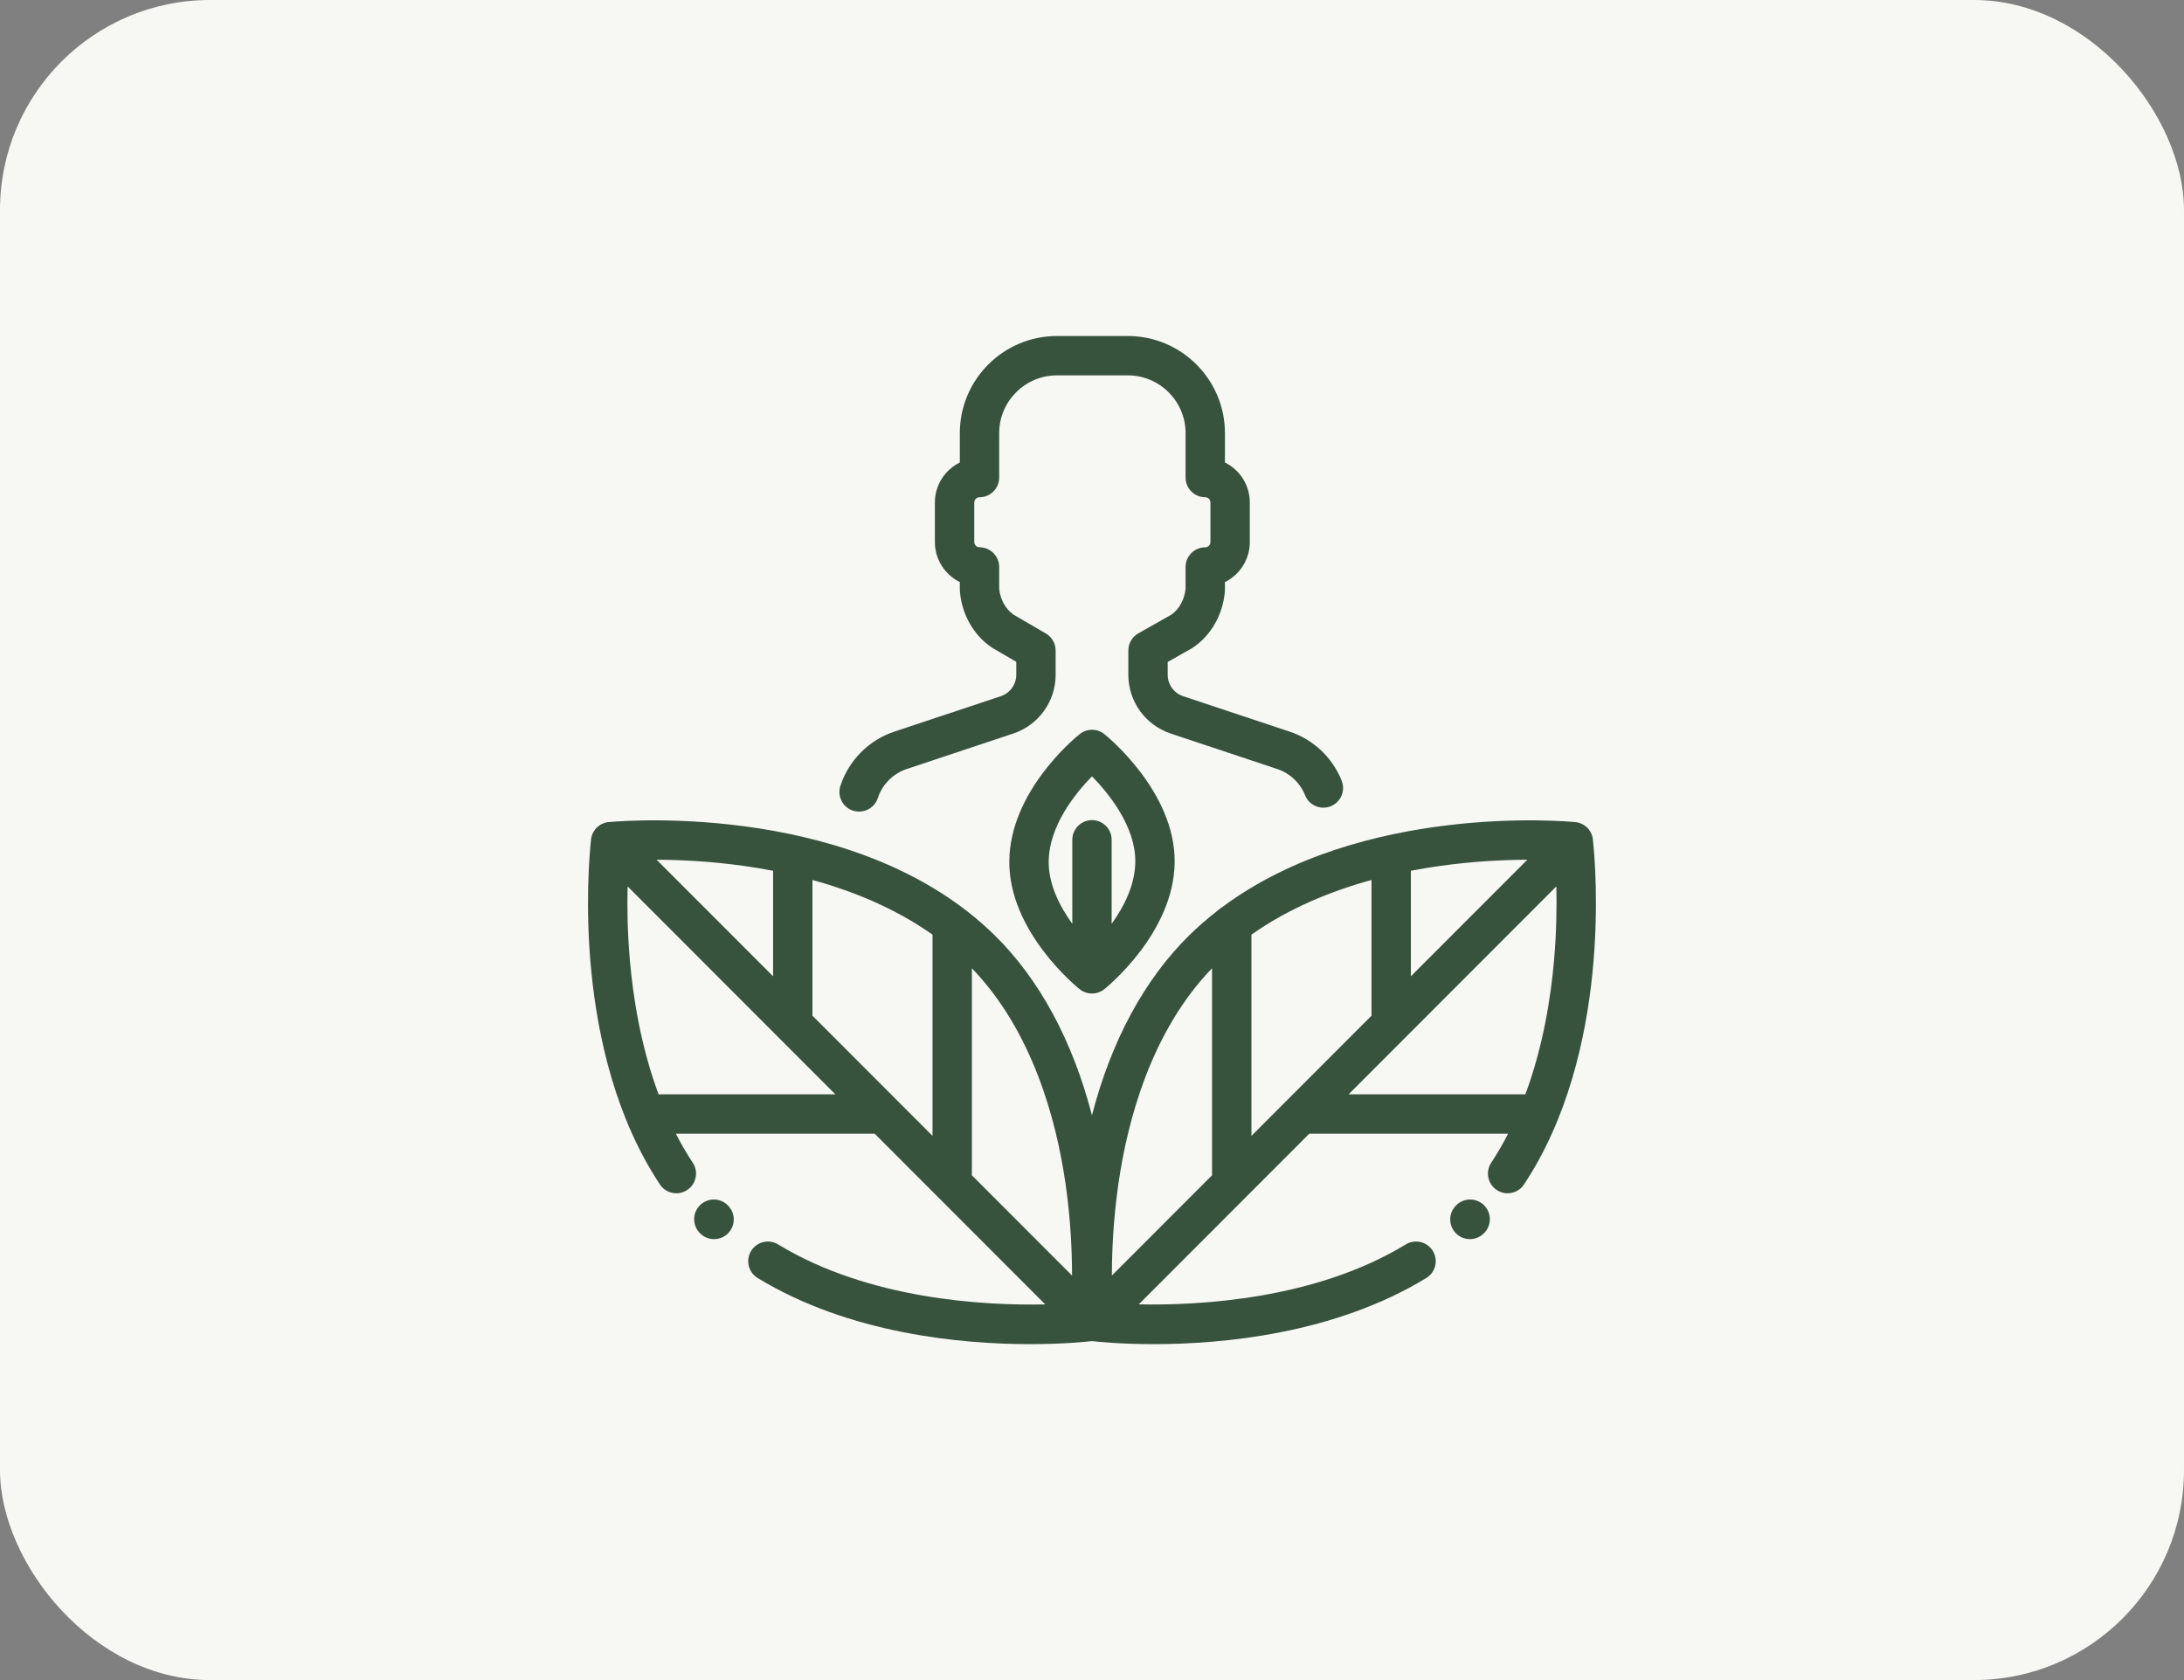 <?xml version="1.0" encoding="UTF-8"?> <svg xmlns="http://www.w3.org/2000/svg" width="52" height="40" viewBox="0 0 52 40" fill="none"><rect x="0" y="0" width="52" height="40" fill="#808080" stroke="none"/> <rect width="52" height="40" rx="5" fill="#F7F7F3"></rect> <path d="M31.944 18.586C31.723 18.033 31.271 17.607 30.706 17.419L28.171 16.576C27.95 16.502 27.802 16.297 27.802 16.065V15.761L28.368 15.44C28.377 15.435 28.386 15.429 28.395 15.424C28.834 15.134 29.121 14.628 29.164 14.072C29.165 14.06 29.165 14.048 29.165 14.036V13.859C29.515 13.685 29.757 13.324 29.757 12.908V11.962C29.757 11.545 29.515 11.184 29.165 11.011V10.312C29.165 9.037 28.128 8 26.854 8H25.164C23.89 8 22.853 9.037 22.853 10.312V11.011C22.502 11.184 22.259 11.546 22.259 11.964V12.905C22.259 13.323 22.502 13.685 22.853 13.859V14.036C22.853 14.048 22.853 14.06 22.854 14.072C22.897 14.627 23.185 15.133 23.626 15.424C23.633 15.428 23.64 15.433 23.648 15.437L24.197 15.757V16.065C24.197 16.297 24.048 16.502 23.828 16.576L21.293 17.419C20.688 17.62 20.208 18.103 20.01 18.709C19.929 18.955 20.063 19.22 20.309 19.3C20.358 19.316 20.407 19.323 20.455 19.323C20.652 19.323 20.836 19.198 20.901 19C21.007 18.675 21.264 18.417 21.589 18.309L24.124 17.465C24.728 17.264 25.134 16.701 25.134 16.065V15.487C25.134 15.321 25.045 15.166 24.901 15.082L24.133 14.635C23.944 14.505 23.814 14.271 23.79 14.016V13.499C23.79 13.24 23.58 13.03 23.322 13.03C23.254 13.03 23.197 12.973 23.197 12.905V11.964C23.197 11.896 23.254 11.839 23.322 11.839C23.58 11.839 23.79 11.629 23.79 11.37V10.312C23.79 9.554 24.407 8.937 25.164 8.937H26.854C27.611 8.937 28.228 9.554 28.228 10.312V11.37C28.228 11.629 28.438 11.839 28.697 11.839C28.763 11.839 28.82 11.895 28.82 11.962V12.908C28.82 12.974 28.763 13.031 28.697 13.031C28.438 13.031 28.228 13.24 28.228 13.499V14.016C28.204 14.271 28.076 14.505 27.89 14.634L27.102 15.08C26.956 15.163 26.865 15.319 26.865 15.488V16.065C26.865 16.701 27.271 17.264 27.875 17.465L30.41 18.309C30.713 18.41 30.955 18.638 31.074 18.935C31.171 19.175 31.443 19.292 31.683 19.196C31.924 19.099 32.041 18.827 31.944 18.586Z" fill="#37533D"></path> <path d="M35.337 28.698C35.155 28.514 34.858 28.512 34.674 28.694L34.67 28.698C34.485 28.879 34.482 29.175 34.663 29.361C34.755 29.455 34.876 29.502 34.998 29.502C35.116 29.502 35.234 29.457 35.325 29.368L35.333 29.361C35.517 29.179 35.519 28.882 35.337 28.698Z" fill="#37533D"></path> <path d="M37.929 20.022C37.925 19.908 37.88 19.796 37.794 19.709C37.713 19.628 37.61 19.582 37.504 19.573C37.283 19.551 32.428 19.122 29.104 21.595C29.062 21.618 29.024 21.647 28.991 21.681C28.758 21.861 28.532 22.056 28.317 22.267C27.246 23.319 26.458 24.783 25.999 26.554C25.54 24.783 24.752 23.319 23.682 22.267C20.478 19.122 14.992 19.529 14.52 19.57C14.403 19.575 14.288 19.622 14.201 19.713C14.118 19.798 14.075 19.907 14.07 20.017C14.005 20.62 13.617 25.037 15.712 28.2C15.855 28.416 16.146 28.475 16.362 28.332C16.578 28.189 16.637 27.898 16.494 27.683C16.346 27.459 16.212 27.227 16.091 26.991H20.825L24.887 31.056C23.432 31.087 20.683 30.94 18.527 29.628C18.306 29.493 18.018 29.563 17.883 29.784C17.749 30.005 17.819 30.294 18.04 30.428C20.232 31.763 22.9 32.002 24.528 32.002C25.346 32.002 25.901 31.941 25.999 31.93C26.098 31.941 26.653 32.002 27.471 32.002C29.099 32.002 31.767 31.763 33.959 30.428C34.18 30.294 34.25 30.005 34.116 29.784C33.981 29.563 33.693 29.493 33.471 29.628C31.321 30.937 28.569 31.085 27.113 31.055L31.174 26.991H35.908C35.786 27.227 35.653 27.459 35.505 27.683C35.362 27.898 35.421 28.189 35.637 28.332C35.853 28.475 36.144 28.416 36.286 28.2C38.372 25.05 37.997 20.657 37.929 20.022ZM17.724 20.618C17.941 20.649 18.169 20.686 18.407 20.732V23.244L15.633 20.469C16.185 20.471 16.914 20.504 17.724 20.618ZM15.68 26.054C15.257 24.913 15.072 23.745 14.995 22.841C14.938 22.169 14.931 21.571 14.943 21.104L19.889 26.054H15.68ZM22.203 27.044L21.351 26.191L19.344 24.182V20.951C20.296 21.212 21.308 21.62 22.203 22.253V27.044ZM23.138 27.98C23.139 27.967 23.14 27.954 23.14 27.941V23.053C24.585 24.552 25.151 26.663 25.371 28.19C25.492 29.036 25.525 29.798 25.525 30.369L23.138 27.98ZM26.473 30.369C26.474 29.798 26.506 29.036 26.628 28.19C26.847 26.663 27.413 24.551 28.858 23.053V27.941C28.858 27.954 28.859 27.967 28.86 27.98L26.473 30.369ZM33.592 20.732C33.829 20.686 34.058 20.649 34.275 20.618C35.084 20.504 35.813 20.471 36.365 20.469L33.592 23.244V20.732ZM30.648 26.191L29.796 27.044V22.253C30.691 21.62 31.703 21.212 32.655 20.951V24.182L30.648 26.191ZM37.003 22.841C36.926 23.745 36.742 24.913 36.319 26.054H32.11L37.056 21.104C37.067 21.571 37.061 22.169 37.003 22.841Z" fill="#37533D"></path> <path d="M17.331 28.7L17.323 28.692C17.138 28.511 16.842 28.515 16.661 28.7C16.48 28.885 16.483 29.182 16.669 29.363L16.672 29.366C16.764 29.457 16.883 29.502 17.002 29.502C17.123 29.502 17.244 29.455 17.335 29.363C17.517 29.178 17.515 28.882 17.331 28.7Z" fill="#37533D"></path> <path d="M26.293 17.477C26.121 17.34 25.876 17.341 25.705 17.48C25.535 17.617 24.047 18.867 24.031 20.501C24.016 22.181 25.638 23.497 25.707 23.552C25.793 23.62 25.896 23.654 26 23.654C26.103 23.654 26.207 23.62 26.292 23.552C26.36 23.497 27.952 22.206 27.968 20.528C27.984 18.85 26.361 17.533 26.293 17.477ZM26.468 21.994V19.995C26.468 19.736 26.259 19.526 26 19.526C25.741 19.526 25.531 19.736 25.531 19.995V21.994C25.234 21.584 24.963 21.059 24.969 20.51C24.977 19.656 25.61 18.881 26 18.483C26.392 18.884 27.039 19.673 27.031 20.519C27.026 21.072 26.76 21.59 26.468 21.994Z" fill="#37533D"></path> </svg> 